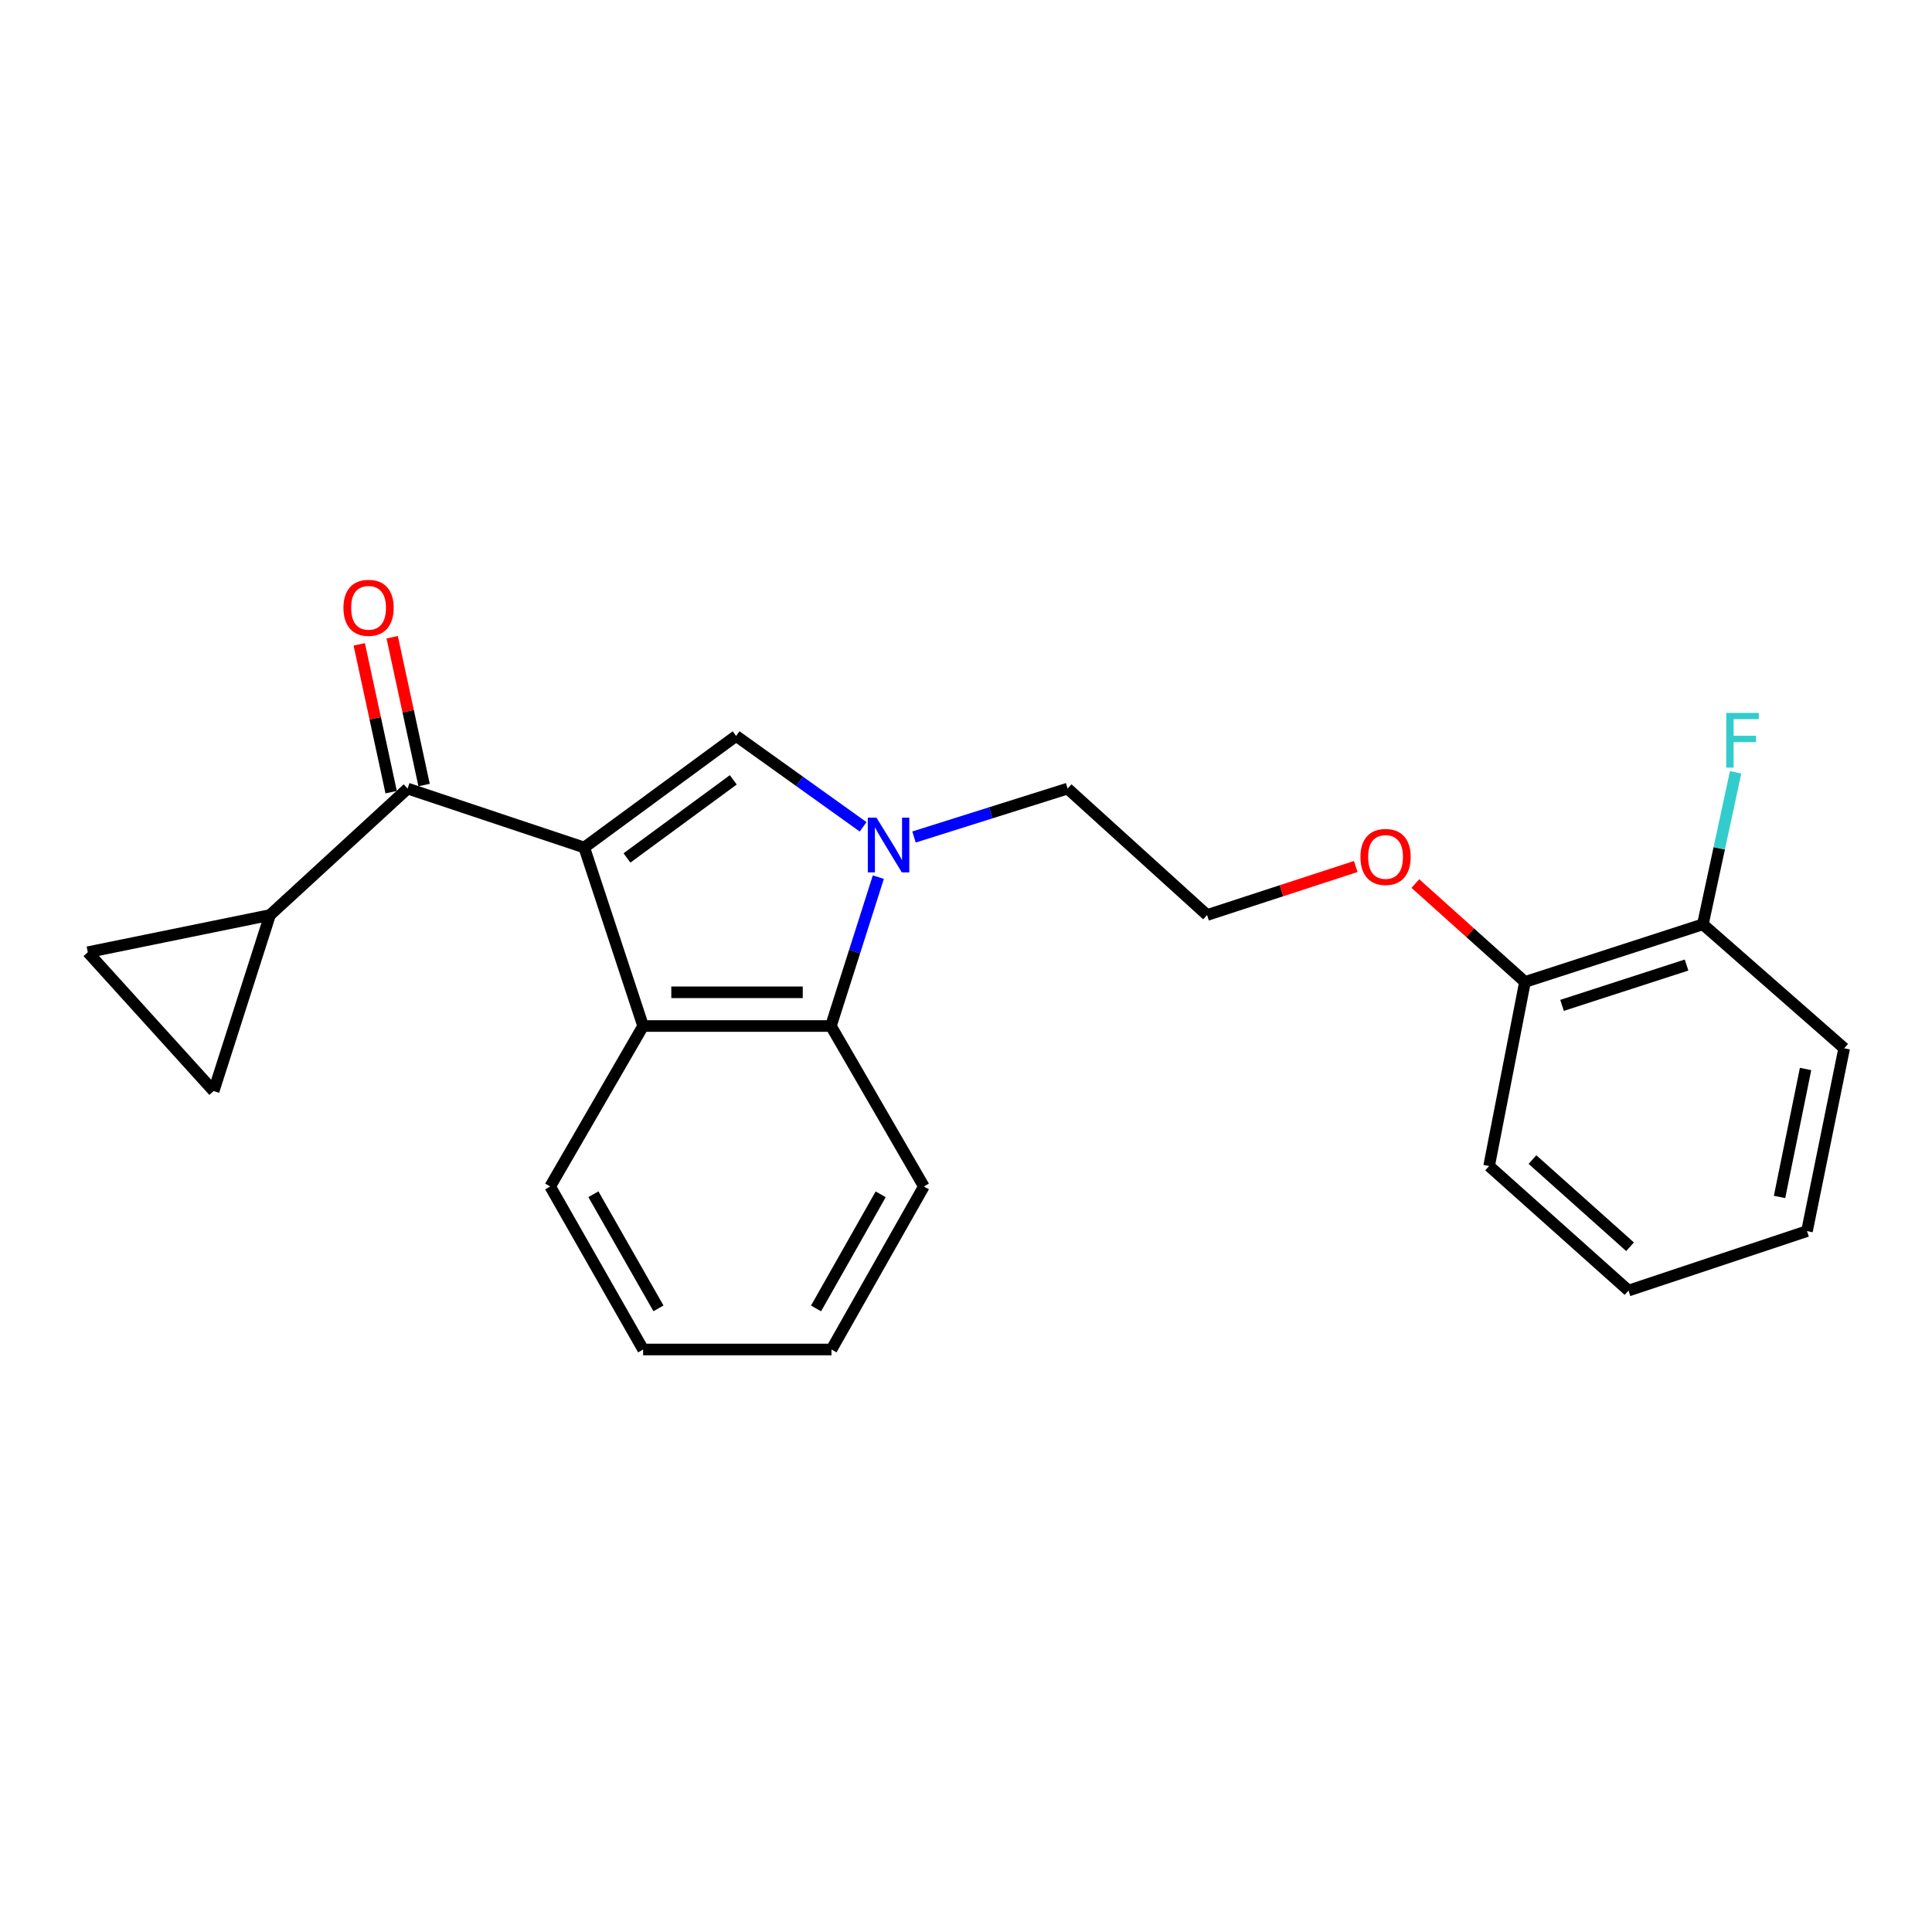 <?xml version='1.0' encoding='iso-8859-1'?>
<svg version='1.1' baseProfile='full'
              xmlns='http://www.w3.org/2000/svg'
                      xmlns:rdkit='http://www.rdkit.org/xml'
                      xmlns:xlink='http://www.w3.org/1999/xlink'
                  xml:space='preserve'
width='1000px' height='1000px' viewBox='0 0 1000 1000'>
<!-- END OF HEADER -->
<rect style='opacity:1.0;fill:#FFFFFF;stroke:none' width='1000' height='1000' x='0' y='0'> </rect>
<path class='bond-0' d='M 302.399,438.665 L 381.011,380.93' style='fill:none;fill-rule:evenodd;stroke:#000000;stroke-width:6px;stroke-linecap:butt;stroke-linejoin:miter;stroke-opacity:1' />
<path class='bond-0' d='M 324.518,444.066 L 379.546,403.651' style='fill:none;fill-rule:evenodd;stroke:#000000;stroke-width:6px;stroke-linecap:butt;stroke-linejoin:miter;stroke-opacity:1' />
<path class='bond-2' d='M 302.399,438.665 L 332.881,531.059' style='fill:none;fill-rule:evenodd;stroke:#000000;stroke-width:6px;stroke-linecap:butt;stroke-linejoin:miter;stroke-opacity:1' />
<path class='bond-3' d='M 302.399,438.665 L 210.984,408.174' style='fill:none;fill-rule:evenodd;stroke:#000000;stroke-width:6px;stroke-linecap:butt;stroke-linejoin:miter;stroke-opacity:1' />
<path class='bond-1' d='M 381.011,380.93 L 413.88,404.448' style='fill:none;fill-rule:evenodd;stroke:#000000;stroke-width:6px;stroke-linecap:butt;stroke-linejoin:miter;stroke-opacity:1' />
<path class='bond-1' d='M 413.88,404.448 L 446.748,427.966' style='fill:none;fill-rule:evenodd;stroke:#0000FF;stroke-width:6px;stroke-linecap:butt;stroke-linejoin:miter;stroke-opacity:1' />
<path class='bond-11' d='M 473.083,433.235 L 512.841,420.705' style='fill:none;fill-rule:evenodd;stroke:#0000FF;stroke-width:6px;stroke-linecap:butt;stroke-linejoin:miter;stroke-opacity:1' />
<path class='bond-11' d='M 512.841,420.705 L 552.599,408.174' style='fill:none;fill-rule:evenodd;stroke:#000000;stroke-width:6px;stroke-linecap:butt;stroke-linejoin:miter;stroke-opacity:1' />
<path class='bond-23' d='M 454.622,454.003 L 442.352,492.531' style='fill:none;fill-rule:evenodd;stroke:#0000FF;stroke-width:6px;stroke-linecap:butt;stroke-linejoin:miter;stroke-opacity:1' />
<path class='bond-23' d='M 442.352,492.531 L 430.082,531.059' style='fill:none;fill-rule:evenodd;stroke:#000000;stroke-width:6px;stroke-linecap:butt;stroke-linejoin:miter;stroke-opacity:1' />
<path class='bond-4' d='M 332.881,531.059 L 430.082,531.059' style='fill:none;fill-rule:evenodd;stroke:#000000;stroke-width:6px;stroke-linecap:butt;stroke-linejoin:miter;stroke-opacity:1' />
<path class='bond-4' d='M 347.461,513.613 L 415.502,513.613' style='fill:none;fill-rule:evenodd;stroke:#000000;stroke-width:6px;stroke-linecap:butt;stroke-linejoin:miter;stroke-opacity:1' />
<path class='bond-14' d='M 332.881,531.059 L 284.77,614.119' style='fill:none;fill-rule:evenodd;stroke:#000000;stroke-width:6px;stroke-linecap:butt;stroke-linejoin:miter;stroke-opacity:1' />
<path class='bond-5' d='M 210.984,408.174 L 139.758,473.614' style='fill:none;fill-rule:evenodd;stroke:#000000;stroke-width:6px;stroke-linecap:butt;stroke-linejoin:miter;stroke-opacity:1' />
<path class='bond-8' d='M 219.511,406.333 L 211.254,368.084' style='fill:none;fill-rule:evenodd;stroke:#000000;stroke-width:6px;stroke-linecap:butt;stroke-linejoin:miter;stroke-opacity:1' />
<path class='bond-8' d='M 211.254,368.084 L 202.997,329.835' style='fill:none;fill-rule:evenodd;stroke:#FF0000;stroke-width:6px;stroke-linecap:butt;stroke-linejoin:miter;stroke-opacity:1' />
<path class='bond-8' d='M 202.458,410.015 L 194.201,371.765' style='fill:none;fill-rule:evenodd;stroke:#000000;stroke-width:6px;stroke-linecap:butt;stroke-linejoin:miter;stroke-opacity:1' />
<path class='bond-8' d='M 194.201,371.765 L 185.944,333.516' style='fill:none;fill-rule:evenodd;stroke:#FF0000;stroke-width:6px;stroke-linecap:butt;stroke-linejoin:miter;stroke-opacity:1' />
<path class='bond-16' d='M 430.082,531.059 L 478.193,614.119' style='fill:none;fill-rule:evenodd;stroke:#000000;stroke-width:6px;stroke-linecap:butt;stroke-linejoin:miter;stroke-opacity:1' />
<path class='bond-6' d='M 139.758,473.614 L 45.455,492.863' style='fill:none;fill-rule:evenodd;stroke:#000000;stroke-width:6px;stroke-linecap:butt;stroke-linejoin:miter;stroke-opacity:1' />
<path class='bond-7' d='M 139.758,473.614 L 110.585,564.729' style='fill:none;fill-rule:evenodd;stroke:#000000;stroke-width:6px;stroke-linecap:butt;stroke-linejoin:miter;stroke-opacity:1' />
<path class='bond-24' d='M 45.455,492.863 L 110.585,564.729' style='fill:none;fill-rule:evenodd;stroke:#000000;stroke-width:6px;stroke-linecap:butt;stroke-linejoin:miter;stroke-opacity:1' />
<path class='bond-9' d='M 881.4,478.431 L 789.326,508.254' style='fill:none;fill-rule:evenodd;stroke:#000000;stroke-width:6px;stroke-linecap:butt;stroke-linejoin:miter;stroke-opacity:1' />
<path class='bond-9' d='M 872.964,499.501 L 808.513,520.377' style='fill:none;fill-rule:evenodd;stroke:#000000;stroke-width:6px;stroke-linecap:butt;stroke-linejoin:miter;stroke-opacity:1' />
<path class='bond-12' d='M 881.4,478.431 L 889.876,439.093' style='fill:none;fill-rule:evenodd;stroke:#000000;stroke-width:6px;stroke-linecap:butt;stroke-linejoin:miter;stroke-opacity:1' />
<path class='bond-12' d='M 889.876,439.093 L 898.352,399.755' style='fill:none;fill-rule:evenodd;stroke:#33CCCC;stroke-width:6px;stroke-linecap:butt;stroke-linejoin:miter;stroke-opacity:1' />
<path class='bond-17' d='M 881.4,478.431 L 954.545,542.592' style='fill:none;fill-rule:evenodd;stroke:#000000;stroke-width:6px;stroke-linecap:butt;stroke-linejoin:miter;stroke-opacity:1' />
<path class='bond-10' d='M 789.326,508.254 L 760.955,482.786' style='fill:none;fill-rule:evenodd;stroke:#000000;stroke-width:6px;stroke-linecap:butt;stroke-linejoin:miter;stroke-opacity:1' />
<path class='bond-10' d='M 760.955,482.786 L 732.584,457.318' style='fill:none;fill-rule:evenodd;stroke:#FF0000;stroke-width:6px;stroke-linecap:butt;stroke-linejoin:miter;stroke-opacity:1' />
<path class='bond-18' d='M 789.326,508.254 L 770.756,603.536' style='fill:none;fill-rule:evenodd;stroke:#000000;stroke-width:6px;stroke-linecap:butt;stroke-linejoin:miter;stroke-opacity:1' />
<path class='bond-15' d='M 552.599,408.174 L 624.775,473.614' style='fill:none;fill-rule:evenodd;stroke:#000000;stroke-width:6px;stroke-linecap:butt;stroke-linejoin:miter;stroke-opacity:1' />
<path class='bond-13' d='M 701.73,448.506 L 663.252,461.06' style='fill:none;fill-rule:evenodd;stroke:#FF0000;stroke-width:6px;stroke-linecap:butt;stroke-linejoin:miter;stroke-opacity:1' />
<path class='bond-13' d='M 663.252,461.06 L 624.775,473.614' style='fill:none;fill-rule:evenodd;stroke:#000000;stroke-width:6px;stroke-linecap:butt;stroke-linejoin:miter;stroke-opacity:1' />
<path class='bond-19' d='M 284.77,614.119 L 332.881,698.498' style='fill:none;fill-rule:evenodd;stroke:#000000;stroke-width:6px;stroke-linecap:butt;stroke-linejoin:miter;stroke-opacity:1' />
<path class='bond-19' d='M 307.141,618.135 L 340.819,677.2' style='fill:none;fill-rule:evenodd;stroke:#000000;stroke-width:6px;stroke-linecap:butt;stroke-linejoin:miter;stroke-opacity:1' />
<path class='bond-25' d='M 478.193,614.119 L 430.382,698.498' style='fill:none;fill-rule:evenodd;stroke:#000000;stroke-width:6px;stroke-linecap:butt;stroke-linejoin:miter;stroke-opacity:1' />
<path class='bond-25' d='M 455.843,618.176 L 422.376,677.241' style='fill:none;fill-rule:evenodd;stroke:#000000;stroke-width:6px;stroke-linecap:butt;stroke-linejoin:miter;stroke-opacity:1' />
<path class='bond-26' d='M 954.545,542.592 L 935.297,637.216' style='fill:none;fill-rule:evenodd;stroke:#000000;stroke-width:6px;stroke-linecap:butt;stroke-linejoin:miter;stroke-opacity:1' />
<path class='bond-26' d='M 934.563,553.308 L 921.089,619.544' style='fill:none;fill-rule:evenodd;stroke:#000000;stroke-width:6px;stroke-linecap:butt;stroke-linejoin:miter;stroke-opacity:1' />
<path class='bond-21' d='M 770.756,603.536 L 842.913,667.997' style='fill:none;fill-rule:evenodd;stroke:#000000;stroke-width:6px;stroke-linecap:butt;stroke-linejoin:miter;stroke-opacity:1' />
<path class='bond-21' d='M 793.202,600.195 L 843.712,645.318' style='fill:none;fill-rule:evenodd;stroke:#000000;stroke-width:6px;stroke-linecap:butt;stroke-linejoin:miter;stroke-opacity:1' />
<path class='bond-20' d='M 332.881,698.498 L 430.382,698.498' style='fill:none;fill-rule:evenodd;stroke:#000000;stroke-width:6px;stroke-linecap:butt;stroke-linejoin:miter;stroke-opacity:1' />
<path class='bond-22' d='M 842.913,667.997 L 935.297,637.216' style='fill:none;fill-rule:evenodd;stroke:#000000;stroke-width:6px;stroke-linecap:butt;stroke-linejoin:miter;stroke-opacity:1' />
<path  class='atom-2' d='M 453.654 423.226
L 462.934 438.226
Q 463.854 439.706, 465.334 442.386
Q 466.814 445.066, 466.894 445.226
L 466.894 423.226
L 470.654 423.226
L 470.654 451.546
L 466.774 451.546
L 456.814 435.146
Q 455.654 433.226, 454.414 431.026
Q 453.214 428.826, 452.854 428.146
L 452.854 451.546
L 449.174 451.546
L 449.174 423.226
L 453.654 423.226
' fill='#0000FF'/>
<path  class='atom-9' d='M 177.767 314.6
Q 177.767 307.8, 181.127 304
Q 184.487 300.2, 190.767 300.2
Q 197.047 300.2, 200.407 304
Q 203.767 307.8, 203.767 314.6
Q 203.767 321.48, 200.367 325.4
Q 196.967 329.28, 190.767 329.28
Q 184.527 329.28, 181.127 325.4
Q 177.767 321.52, 177.767 314.6
M 190.767 326.08
Q 195.087 326.08, 197.407 323.2
Q 199.767 320.28, 199.767 314.6
Q 199.767 309.04, 197.407 306.24
Q 195.087 303.4, 190.767 303.4
Q 186.447 303.4, 184.087 306.2
Q 181.767 309, 181.767 314.6
Q 181.767 320.32, 184.087 323.2
Q 186.447 326.08, 190.767 326.08
' fill='#FF0000'/>
<path  class='atom-13' d='M 893.508 368.999
L 910.348 368.999
L 910.348 372.239
L 897.308 372.239
L 897.308 380.839
L 908.908 380.839
L 908.908 384.119
L 897.308 384.119
L 897.308 397.319
L 893.508 397.319
L 893.508 368.999
' fill='#33CCCC'/>
<path  class='atom-14' d='M 704.159 443.552
Q 704.159 436.752, 707.519 432.952
Q 710.879 429.152, 717.159 429.152
Q 723.439 429.152, 726.799 432.952
Q 730.159 436.752, 730.159 443.552
Q 730.159 450.432, 726.759 454.352
Q 723.359 458.232, 717.159 458.232
Q 710.919 458.232, 707.519 454.352
Q 704.159 450.472, 704.159 443.552
M 717.159 455.032
Q 721.479 455.032, 723.799 452.152
Q 726.159 449.232, 726.159 443.552
Q 726.159 437.992, 723.799 435.192
Q 721.479 432.352, 717.159 432.352
Q 712.839 432.352, 710.479 435.152
Q 708.159 437.952, 708.159 443.552
Q 708.159 449.272, 710.479 452.152
Q 712.839 455.032, 717.159 455.032
' fill='#FF0000'/>
</svg>
